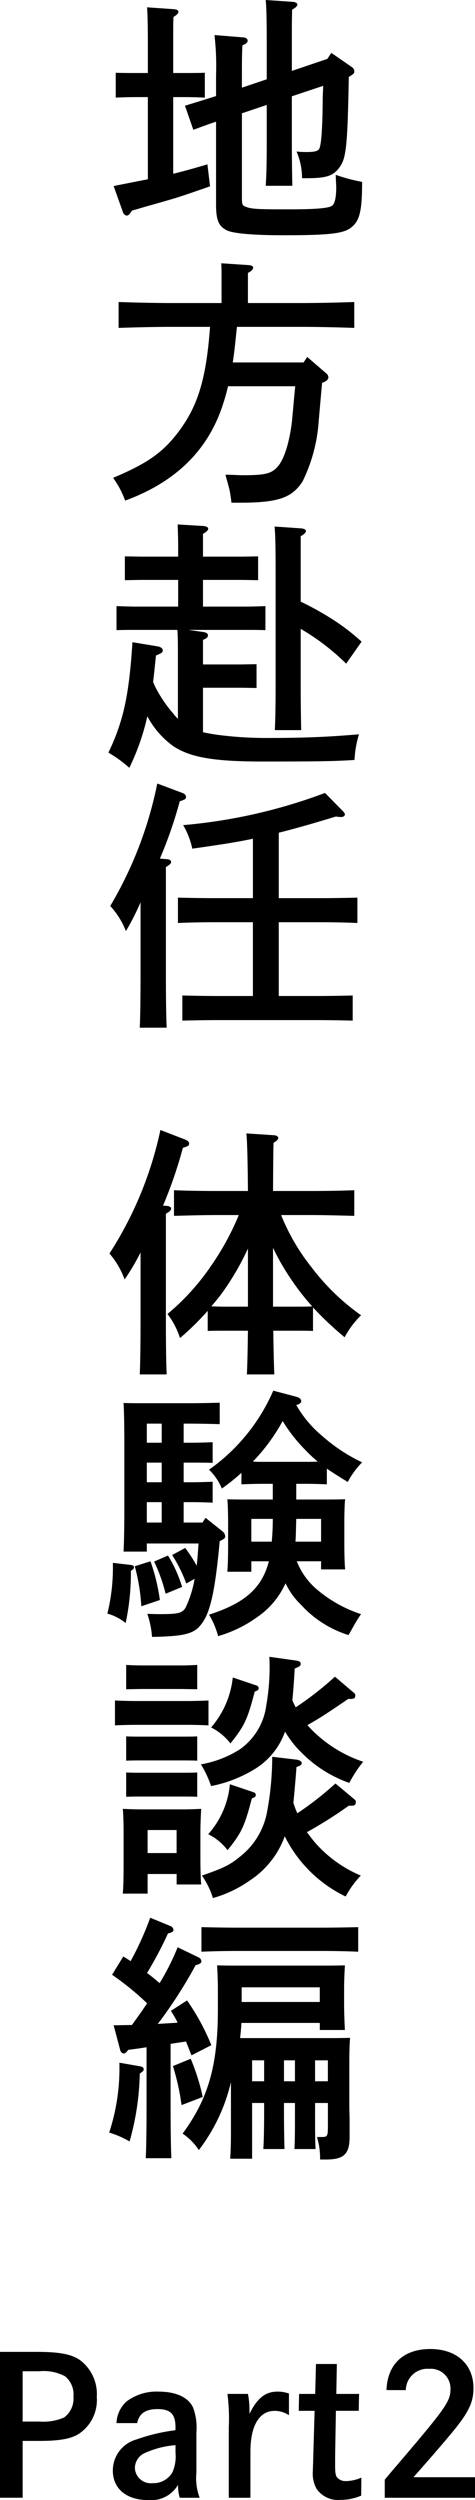 <svg id="グループ_94" data-name="グループ 94" xmlns="http://www.w3.org/2000/svg" xmlns:xlink="http://www.w3.org/1999/xlink" width="54.539" height="286.599" viewBox="0 0 54.539 286.599">
  <defs>
    <clipPath id="clip-path">
      <rect id="長方形_170" data-name="長方形 170" width="54.539" height="286.599" fill="none"/>
    </clipPath>
  </defs>
  <g id="グループ_93" data-name="グループ 93" clip-path="url(#clip-path)">
    <path id="パス_96" data-name="パス 96" d="M16.977,11.13H15.688c-.811,0-1.741.03-2.4.06V8.34c.69.03,1.769.03,2.4.03h1.289V5.34c0-2.37-.03-3.63-.09-4.5l3.06.21c.33.03.54.12.54.3s-.18.36-.57.6c-.03.69-.03,1.5-.03,3.39V8.37h1.23c.63,0,1.74,0,2.4-.03v2.85c-.63-.03-1.59-.06-2.4-.06h-1.23v8.79c1.23-.3,2.31-.6,3.93-1.08l.3,2.52c-2.34.809-3.42,1.2-4.8,1.589-.21.06-1.23.36-2.64.75-.3.09-.9.27-1.529.45-.241.39-.42.57-.6.57a.56.56,0,0,1-.42-.36l-1.08-3.03c1.621-.33,2.88-.57,3.93-.78Zm13.65-2.04V5.4c0-2.94-.03-4.56-.12-5.4L33.6.21c.33.03.54.15.54.3,0,.18-.18.36-.6.6-.03,1.47-.03,1.5-.03,4.29V8.13l4.079-1.38.451-.69,2.429,1.68a.573.573,0,0,1,.21.42c0,.24,0,.27-.63.66-.149,8.04-.3,9.33-1.08,10.379-.69.96-1.5,1.23-3.75,1.23h-.539a7.758,7.758,0,0,0-.631-3.06,9.059,9.059,0,0,0,1.111.06c.9,0,1.289-.089,1.47-.33.239-.329.39-2.189.419-5.28,0-.839.031-1.169.06-1.979l-3.6,1.2v5.009c0,2.161.03,4.2.059,5.25H30.507c.09-1.23.12-2.76.12-5.25V12.03l-2.85.96v9.719c0,.75.06.87.51,1.02.63.24,1.44.27,4.83.27,3.03,0,4.53-.12,4.979-.39.33-.21.51-.9.51-2.19,0-.21-.03-.51-.06-1.38a19.075,19.075,0,0,0,3.03.81c0,3.36-.27,4.5-1.32,5.28-.87.66-2.609.84-7.769.84-3.42,0-5.76-.21-6.45-.57-.93-.45-1.23-1.2-1.23-2.91V13.95c-1.17.39-1.53.539-2.61.93l-.96-2.76c1.47-.45,2.64-.81,3.57-1.11V8.67a31.549,31.549,0,0,0-.18-4.65l3.36.27c.24.03.45.18.45.36,0,.21-.18.39-.6.54-.06.93-.06,1.98-.06,3.18v1.68Z"/>
    <path id="パス_97" data-name="パス 97" d="M34.856,41.55l.42-.63,2.19,1.89a.616.616,0,0,1,.24.42c0,.27-.21.48-.72.66-.06.6-.15,1.619-.39,4.349a18.453,18.453,0,0,1-1.86,6.96c-1.23,1.89-2.82,2.43-7.23,2.43h-.93c-.059-.51-.15-1.14-.21-1.41-.03-.15-.119-.45-.239-.93-.061-.18-.15-.51-.241-.87.69,0,1.62.06,1.89.06,2.7,0,3.39-.18,4.11-.99s1.32-2.669,1.62-5.04c.03-.239.15-1.649.39-4.17H26.187c-.15.6-.3,1.2-.511,1.831-1.65,5.369-5.4,9.119-11.309,11.279a10.421,10.421,0,0,0-1.38-2.61c3.9-1.65,5.58-2.82,7.349-5.07,2.341-3.03,3.331-6.119,3.781-12.239H19.586c-1.649,0-4.349.06-5.969.12V34.62c1.56.06,4.26.12,5.969.12h5.851V32.1c0-.84,0-1.5-.031-1.92l3.12.21c.36.03.54.12.54.3s-.149.36-.6.6v3.45h6.21c1.89,0,4.47-.06,6-.12v2.97c-1.62-.06-4.17-.12-6-.12H27.207c-.151,1.35-.27,2.73-.48,4.08Z"/>
    <path id="パス_98" data-name="パス 98" d="M23.307,83.939a19.317,19.317,0,0,0,1.92.33,42.992,42.992,0,0,0,5.519.33c4.17,0,6.93-.12,10.47-.42a12.075,12.075,0,0,0-.51,2.94c-2.37.15-4.08.18-10.619.18-5.52,0-8.28-.48-10.2-1.77a9.928,9.928,0,0,1-2.97-3.419,26.471,26.471,0,0,1-2.07,5.909,14.476,14.476,0,0,0-2.4-1.74c1.74-3.63,2.37-6.6,2.76-12.659l2.91.48c.33.06.57.24.57.45,0,.24-.09.3-.78.6-.12,1.11-.21,2.1-.33,3.029.06.15.15.331.24.541a14.794,14.794,0,0,0,2.01,3,7.059,7.059,0,0,0,.6.689V74.79c0-.87,0-1.71-.06-2.58h-4.59c-.81,0-1.77,0-2.4.03V69.48c.66.03,1.74.06,2.4.06h4.68V66.48h-4.32l-1.8.03V63.78l1.8.03h4.32v-.93c0-1.38-.03-1.74-.06-2.76l2.97.18c.329.03.54.15.54.3,0,.18-.18.36-.6.6v2.61h4.559l1.77-.03v2.73l-1.77-.03H23.307v3.06h4.8c.629,0,1.71-.03,2.369-.06v2.76c-.63-.03-1.559-.03-2.369-.03h-6.48l1.71.24c.359.06.54.18.54.39s-.181.36-.57.51v2.82h4.349l1.8-.031v2.73l-1.8-.029H23.307ZM34.526,68.97a34.585,34.585,0,0,1,3.72,2.07,24.308,24.308,0,0,1,3.27,2.52l-1.77,2.52a26.157,26.157,0,0,0-5.22-3.99v6.33c0,2.279.03,4.2.06,5.279h-3.03c.06-1.169.09-2.85.09-5.279V65.76c0-2.97-.03-4.53-.12-5.4l3.06.21c.33.03.54.15.54.3,0,.18-.18.36-.6.6Z"/>
    <path id="パス_99" data-name="パス 99" d="M16.137,103.439a28.468,28.468,0,0,1-1.679,3.3,9.152,9.152,0,0,0-1.8-2.88,44.727,44.727,0,0,0,5.4-14.039l2.88,1.08c.27.09.42.27.42.45,0,.24-.09.3-.72.51a49.147,49.147,0,0,1-2.279,6.569l.809.061c.3.029.48.149.48.3,0,.21-.18.361-.6.6v12.27c0,2.7.029,4.83.089,6.15H16.048c.06-1.35.089-3.39.089-6.15Zm15.87,10.74h4.32c1.2,0,3.15-.03,4.169-.06V117c-1.079-.03-3.03-.06-4.169-.06H25.137c-1.26,0-2.94.03-4.2.06v-2.88c1.17.03,2.88.06,4.2.06h3.9v-8.46H24.6c-1.26,0-2.94.03-4.17.09V102.9c1.14.03,2.85.06,4.17.06h4.44V96.15c-1.98.42-4.02.719-6.96,1.139a9.218,9.218,0,0,0-1.049-2.7A61.175,61.175,0,0,0,37.317,90.9l2.04,2.07c.179.18.239.3.239.39,0,.18-.179.3-.42.3a3.336,3.336,0,0,1-.6-.059c-2.759.84-4.769,1.41-6.569,1.86v7.5h4.859c1.2,0,3.15-.03,4.17-.06v2.91c-1.11-.06-3.029-.09-4.17-.09H32.007Z"/>
    <path id="パス_100" data-name="パス 100" d="M16.138,143.58a25.833,25.833,0,0,1-1.83,3.089,9.569,9.569,0,0,0-1.74-2.97,42.242,42.242,0,0,0,5.849-14.159l2.88,1.11c.27.12.421.27.421.45,0,.21-.091.3-.721.48a49.977,49.977,0,0,1-2.279,6.629l.449.031c.3.029.48.15.48.3,0,.21-.179.36-.6.6v12.269c0,2.7.029,4.83.09,6.15h-3.09c.06-1.35.09-3.39.09-6.15Zm19.8,9c-.45-.03-1.23-.03-1.8-.03h-2.76c.03,2.1.06,3.75.12,5.01h-3.15c.06-1.26.09-2.94.12-5.01h-2.82c-.6,0-1.35,0-1.8.03v-2.31a31.237,31.237,0,0,1-3.18,3.12,9.08,9.08,0,0,0-1.44-2.76,26.61,26.61,0,0,0,5.01-5.52,30.808,30.808,0,0,0,3.18-5.82h-2.67c-1.53,0-3.509.061-4.77.091v-2.94c1.261.06,3.24.09,4.77.09h3.72c-.03-3.6-.09-5.82-.18-6.6l3.21.21c.27.03.45.15.45.3,0,.18-.15.33-.54.57-.03.99-.03,1.11-.06,5.52h4.53c1.38,0,3.51-.03,4.8-.09v2.94c-1.29-.03-3.42-.091-4.8-.091h-3.6a23.734,23.734,0,0,0,3.48,5.97,25.8,25.8,0,0,0,5.7,5.52,10.162,10.162,0,0,0-1.889,2.52,38.1,38.1,0,0,1-3.63-3.42Zm-10.29-2.79h2.82v-6.66a30.463,30.463,0,0,1-3.06,5.22c-.36.48-.75.93-1.14,1.41.24,0,.9.03,1.38.03m5.7,0h2.79c.33,0,1.2,0,1.71-.03a27.161,27.161,0,0,1-2.37-3.03,26.339,26.339,0,0,1-2.13-3.69Z"/>
    <path id="パス_101" data-name="パス 101" d="M15.027,179.4c.24.03.36.119.36.27a.313.313,0,0,1-.12.24l-.24.18a27.214,27.214,0,0,1-.6,5.969,5.782,5.782,0,0,0-2.1-1.08,21.872,21.872,0,0,0,.63-5.819Zm6.06-14.01h.93c.63,0,1.71-.03,2.4-.06v2.37c-.72-.03-1.95-.03-2.4-.03h-.93v2.25h.93c.63,0,1.71-.03,2.4-.06v2.4c-.66-.03-1.59-.06-2.4-.06h-.93v2.34h2.16l.36-.54,1.95,1.56a.773.773,0,0,1,.3.57c0,.18-.12.3-.63.54-.54,5.88-1.11,8.369-2.22,9.659-.81.99-2.01,1.26-5.55,1.32a10.6,10.6,0,0,0-.54-2.64c.21,0,.96.03,1.32.03,2.19,0,2.64-.089,3.06-.72a12.765,12.765,0,0,0,1.05-3.329l-.96.54a16.591,16.591,0,0,0-1.62-3.27l1.5-.81a18.125,18.125,0,0,1,1.32,2.04c.09-.84.15-1.71.21-2.55h-5.94v.93h-2.67c.06-1.2.09-2.94.09-5.25V165.6c0-1.8-.03-3.81-.09-4.77.75.03,1.56.03,2.55.03h4.89c1.23,0,2.7-.03,3.6-.06v2.46c-.99-.03-2.58-.06-3.6-.06h-.54Zm-3.81,13.59a22.363,22.363,0,0,1,1.08,4.439l-2.13.721a22.518,22.518,0,0,0-.75-4.59Zm-.42-13.59h1.71V163.2h-1.71Zm0,4.53h1.71v-2.25h-1.71Zm0,4.62h1.71V172.2h-1.71Zm2.43,3.78a15.167,15.167,0,0,1,1.62,3.6l-1.89.781a19.391,19.391,0,0,0-1.32-3.69Zm14.789.66a8.157,8.157,0,0,0,2.43,3.329,15,15,0,0,0,4.95,2.73c-.6.84-.96,1.59-1.44,2.4a12.316,12.316,0,0,1-5.43-3.449,8.36,8.36,0,0,1-1.8-2.491,9.353,9.353,0,0,1-3.239,3.871,14.576,14.576,0,0,1-4.5,2.189A9.667,9.667,0,0,0,24,185.1c3.09-.99,4.89-2.189,5.97-3.93a7.94,7.94,0,0,0,.9-2.189H28.857v1.2H26.1c.061-.69.091-1.71.091-3.18v-2.49c0-.96-.03-2.13-.091-2.64,1.051.03,1.98.03,3.331.03h1.89v-1.8h-1.2c-.81,0-1.77.03-2.4.06v-1.32a22.735,22.735,0,0,1-2.25,1.8A6.435,6.435,0,0,0,24,168.48a21.627,21.627,0,0,0,7.379-9.06l2.61.69c.39.091.6.3.6.51,0,.18-.15.331-.57.45a12.934,12.934,0,0,0,2.97,3.54,19.646,19.646,0,0,0,4.59,3.03,9.415,9.415,0,0,0-1.65,2.25c-.99-.6-1.74-1.08-2.4-1.53v1.8c-.63-.03-1.59-.06-2.369-.06H34.016v1.8h2.31c1.32,0,2.25,0,3.3-.03-.06.51-.09,1.68-.09,2.64v2.28c0,1.41.03,2.43.09,3.12h-2.76v-.93Zm-5.219-4.86v2.61H31.2a25.611,25.611,0,0,0,.12-2.61Zm6.3-6.54c.449,0,.869,0,1.319-.03a16.882,16.882,0,0,1-1.35-1.26,18.018,18.018,0,0,1-2.67-3.39,21.55,21.55,0,0,1-3.42,4.65c.361.03.721.03,1.08.03Zm1.709,6.54h-2.85c-.03.87-.03,1.74-.089,2.61h2.939Z"/>
    <path id="パス_102" data-name="パス 102" d="M23.937,197.79c-.63-.03-1.56-.06-2.37-.06H15.6c-.81,0-1.77.03-2.4.06v-2.85c.66.03,1.741.06,2.4.06h5.97c.63,0,1.71-.03,2.37-.06Zm-6.99,19.289H14.1c.06-.69.091-1.71.091-3.18V210c0-.929-.031-2.1-.091-2.639.69.029,1.321.06,2.19.06h4.65c.87,0,1.5-.031,2.16-.06-.03.54-.09,1.71-.09,2.639v2.91c0,1.41.03,2.43.09,3.12h-2.82v-1.2h-3.33Zm3.9-23.459h-4.56l-1.8.03v-2.79c.451.03,1.23.06,1.8.06h4.56c.6,0,1.35-.03,1.8-.06v2.79Zm1.8,8.22c-.45-.03-1.2-.03-1.8-.03h-4.56c-.57,0-1.349,0-1.8.03v-2.79c.451.03,1.23.03,1.8.03h4.56c.6,0,1.35,0,1.8-.03Zm0,4.14c-.45-.03-1.2-.03-1.8-.03h-4.56c-.57,0-1.349,0-1.8.03v-2.79c.451.03,1.23.03,1.8.03h4.56c.6,0,1.35,0,1.8-.03Zm-2.37,3.809h-3.33v2.64h3.33ZM39.986,194.76c-2.61,1.77-3.21,2.16-4.679,3a9.7,9.7,0,0,0,.96.99,14.928,14.928,0,0,0,5.429,3.21,14.729,14.729,0,0,0-1.59,2.43,14.442,14.442,0,0,1-5.37-3.36,11.988,11.988,0,0,1-2.009-2.52,8.271,8.271,0,0,1-3.33,4.2,15.174,15.174,0,0,1-5.16,2.04,11.991,11.991,0,0,0-1.17-2.49,12.213,12.213,0,0,0,4.5-1.74,7.31,7.31,0,0,0,3-4.98,25.116,25.116,0,0,0,.36-5.61l3,.42c.42.06.6.15.6.391,0,.209-.119.3-.69.539-.089,1.62-.179,2.76-.27,3.63.121.27.241.54.391.81a36.89,36.89,0,0,0,4.5-3.51l2.19,1.86c.089.09.149.15.149.27,0,.33-.12.42-.54.42Zm.06,12.24a49.772,49.772,0,0,1-4.8,3.03c.3.42.6.81.929,1.2a14.371,14.371,0,0,0,5.25,3.78,10.9,10.9,0,0,0-1.739,2.4,15.126,15.126,0,0,1-6.99-6.9,10.253,10.253,0,0,1-4.02,5.069,13.912,13.912,0,0,1-4.23,2.01,9.317,9.317,0,0,0-1.26-2.58c2.49-.87,3.18-1.2,4.32-2.13a8.45,8.45,0,0,0,3.15-5.129,34.638,34.638,0,0,0,.6-6.36l2.789.33c.33.03.6.21.6.39s-.18.33-.6.45c-.149,1.95-.27,3.21-.359,4.11a11.888,11.888,0,0,0,.45,1.2,36.671,36.671,0,0,0,4.38-3.419l2.189,1.83a.331.331,0,0,1,.15.3c0,.33-.15.421-.57.421Zm-10.979-1.56c.21.06.3.179.3.33,0,.18-.09.27-.45.389-.84,3.21-1.17,3.931-2.79,5.94a6.221,6.221,0,0,0-2.22-1.83,9.993,9.993,0,0,0,2.49-5.729Zm.33-12.24c.21.06.3.18.3.33,0,.18-.09.27-.45.39-.84,3.21-1.17,3.93-2.79,5.94a6.494,6.494,0,0,0-2.22-1.83,10.4,10.4,0,0,0,2.49-5.73Z"/>
    <path id="パス_103" data-name="パス 103" d="M16.107,236.88c.27.06.39.15.39.33,0,.119-.03.18-.18.3l-.27.21a30.345,30.345,0,0,1-1.17,7.769,11.1,11.1,0,0,0-2.339-1.019,23.716,23.716,0,0,0,1.17-8.01Zm-3.06-4.71c.75,0,1.471-.03,2.1-.03.6-.84,1.2-1.65,1.74-2.49a32.144,32.144,0,0,0-4.02-3.27l1.29-2.1c.3.18.571.36.841.54a35.118,35.118,0,0,0,2.249-4.98l2.4.99a.509.509,0,0,1,.27.42c0,.181-.18.3-.63.391a43.313,43.313,0,0,1-2.4,4.529q.765.585,1.44,1.17a27.758,27.758,0,0,0,2.07-4.11l2.43,1.17a.565.565,0,0,1,.3.45c0,.18-.21.33-.66.42a52.838,52.838,0,0,1-4.35,6.75c.75-.06,1.53-.09,2.28-.15a12.114,12.114,0,0,0-.78-1.35l1.86-1.2a26.135,26.135,0,0,1,2.79,5.13l-2.28,1.17-.63-1.59-1.77.27v6.96c0,2.759.03,4.829.09,6.149h-2.94c.06-1.32.09-3.39.09-6.149v-6.57c-.72.12-1.44.21-2.1.3-.241.3-.361.42-.511.42a.506.506,0,0,1-.42-.42Zm8.85,3.84a24.465,24.465,0,0,1,1.38,4.38l-2.43.93a27.625,27.625,0,0,0-.99-4.471Zm14.279,5.969c0,1.951,0,3.48.06,4.38H33.807c.06-1.05.06-2.46.06-4.38v-.9H32.606v.9c0,1.951.031,3.48.061,4.38h-2.43c.06-1.05.09-2.46.09-4.38v-.9h-1.38v6.39h-2.52c.06-.72.09-1.71.09-3.21V238.68a20.427,20.427,0,0,1-3.69,7.8,6.577,6.577,0,0,0-1.86-1.89c2.97-4.05,4.05-7.829,4.05-14.279v-2.37c0-.93-.06-2.1-.09-2.64,1.05.03,1.95.03,3.3.03H36.3c1.35,0,2.25,0,3.3-.03-.03.57-.09,1.68-.09,2.64v1.86c0,1.05.06,2.31.09,2.91h-2.88v-.81h-9c-.03.57-.09,1.17-.15,1.74H36.9c1.32,0,2.25,0,3.3-.03-.06.54-.09,1.68-.09,2.64v5.07c0,.6.03,1.349.03,1.679v1.98c0,1.95-.659,2.58-2.7,2.58h-.69a8.221,8.221,0,0,0-.36-2.58h.539c.66,0,.72-.089.72-1.23v-2.67h-1.47Zm4.95-18.239c-1.11-.06-3.06-.09-4.2-.09H27.3c-1.26,0-2.94.03-4.17.09v-2.82c1.14.031,2.85.06,4.17.06h9.629c1.2,0,3.15-.029,4.2-.06Zm-4.41,4.08H27.747v1.68h8.969Zm-6.389,8.37h-1.38v2.4h1.38Zm3.54,0h-1.26v2.4h1.26Zm3.779,0h-1.47v2.4h1.47Z"/>
    <path id="パス_104" data-name="パス 104" d="M4.247,269.612c2.6,0,3.983.264,4.973.968a4.872,4.872,0,0,1,1.893,4.2,4.654,4.654,0,0,1-2.157,4.291c-.924.528-2.2.748-4.466.748H2.6v6.512H0V269.612Zm.308,7.987a6.02,6.02,0,0,0,2.8-.462,2.693,2.693,0,0,0,1.078-2.42,2.662,2.662,0,0,0-.969-2.31,5.232,5.232,0,0,0-2.969-.573H2.6V277.6Z"/>
    <path id="パス_105" data-name="パス 105" d="M13.376,277.776a3.493,3.493,0,0,1,1.188-2.509,5.734,5.734,0,0,1,3.652-1.1c2,0,3.433.661,3.961,1.849a6.568,6.568,0,0,1,.374,2.795v4.642a6.38,6.38,0,0,0,.374,2.882H20.636a5.33,5.33,0,0,1-.2-1.473,3.569,3.569,0,0,1-3.411,1.738c-2.508,0-4.07-1.3-4.07-3.389a3.7,3.7,0,0,1,2.728-3.564,21.207,21.207,0,0,1,4.467-1.057v-.33c0-1.517-.572-2.09-2.068-2.09-1.365,0-2.113.506-2.333,1.607Zm6.777,2.53a10.472,10.472,0,0,0-3.521.9,1.9,1.9,0,0,0-1.144,1.717,1.823,1.823,0,0,0,2.024,1.738,2.5,2.5,0,0,0,2.288-1.253,4.466,4.466,0,0,0,.353-2.2Z"/>
    <path id="パス_106" data-name="パス 106" d="M28.469,274.431a9.635,9.635,0,0,1,.176,1.76v.528c.88-1.8,1.826-2.553,3.212-2.553a3.869,3.869,0,0,1,1.32.221v2.486a2.954,2.954,0,0,0-1.65-.5c-1.76,0-2.773,1.715-2.773,4.664v5.3H26.268V278.3a22.484,22.484,0,0,0-.153-3.872Z"/>
    <path id="パス_107" data-name="パス 107" d="M41.229,274.431l-.044,1.937H38.567c-.024,1.429-.088,5.125-.088,5.39v.858c0,.836.043,1.167.242,1.408a1.281,1.281,0,0,0,.988.4,4.52,4.52,0,0,0,1.784-.4l-.022,2.068a6.049,6.049,0,0,1-2.4.485,2.979,2.979,0,0,1-2.73-1.277,3.6,3.6,0,0,1-.418-2.068c0-.418.024-.616.045-1.584l.155-5.28H34.3l.043-1.937h1.848L36.278,271h2.4l-.064,3.433Z"/>
    <path id="パス_108" data-name="パス 108" d="M44.374,273.991c.109-2.971,1.958-4.708,5.038-4.708,3.015,0,4.951,1.76,4.951,4.488,0,1.607-.55,2.773-2.42,5.039-.946,1.144-2.157,2.552-4.466,5.17h7.062v2.355H44.176v-2.069c.33-.395.374-.462,1.694-2,5.347-6.27,5.853-7,5.853-8.4a2.255,2.255,0,0,0-2.443-2.31,2.481,2.481,0,0,0-2.684,2.442Z"/>
  </g>
</svg>
